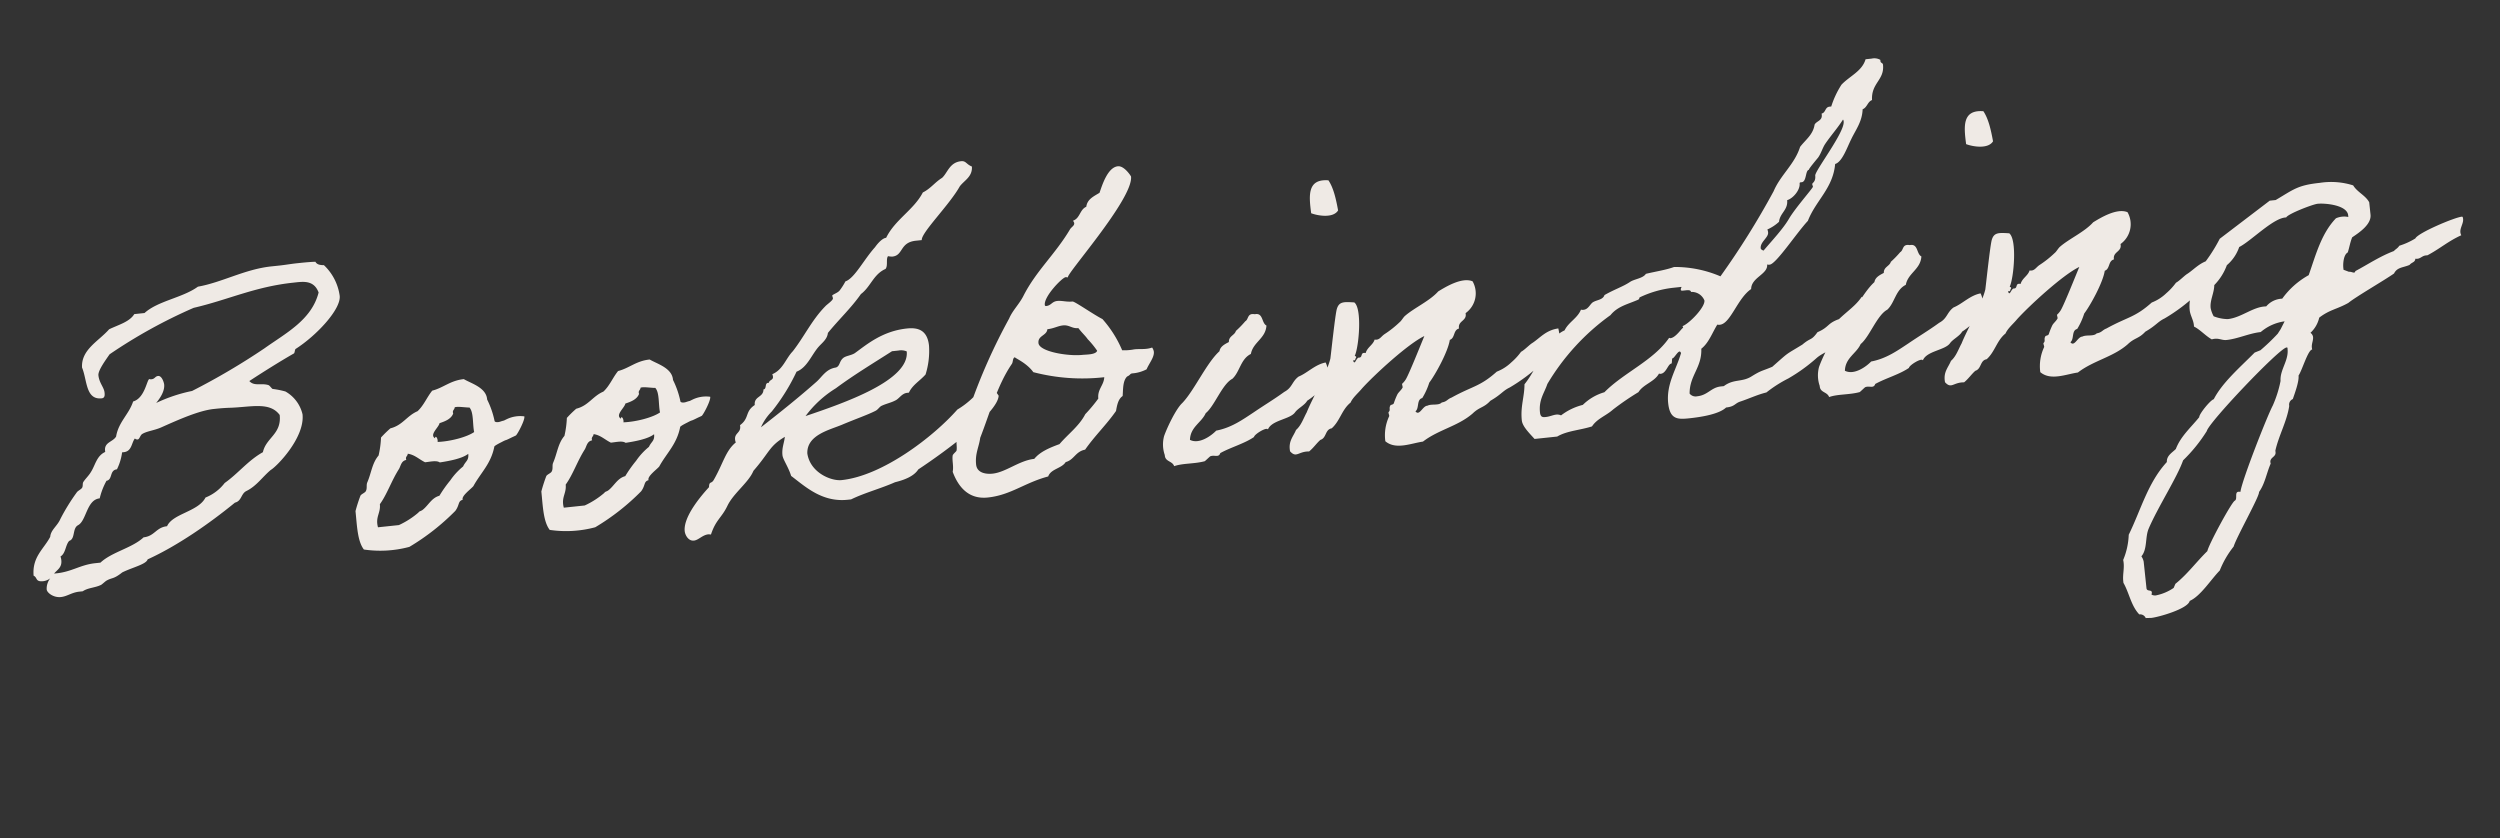 <svg xmlns="http://www.w3.org/2000/svg" width="570.591" height="191.346" viewBox="0 0 570.591 191.346">
  <rect x="0" y="0" width="570.591" height="191.346" fill="#333333" stroke="none"/>
  <g id="Cover_Finish" data-name="Cover Finish" transform="translate(-403.578 -1032.015)">
    <path id="Path_746103" data-name="Path 746103" d="M8.624-1.862a3.3,3.3,0,0,0,1.666-.49A3.8,3.8,0,0,0,9.212.1c0,.784,1.372,2.058,3.038,2.058,1.47,0,2.548-.784,4.312-.784h.784C18.62.686,20.188.882,21.56.392c.2,0,1.176-.784,1.47-.882,1.372-.588,1.568-.1,3.724-1.47,2.352-.882,5.684-1.274,6.076-2.352,7.056-2.352,14.9-6.664,21.168-10.78,1.568-.2,1.568-1.862,2.842-2.352,2.45-.882,4.018-2.842,6.076-4.214,1.372-.588,8.526-6.468,8.526-11.858A8.09,8.09,0,0,0,68.11-39.1a19.456,19.456,0,0,0-2.842-.882c-.2-.1-.588-.882-.882-.98-1.568-.686-3.234,0-4.214-1.372,3.43-1.764,7.644-3.822,10.78-5.194.2-.1.294-.882.49-.98,5.1-2.548,11.27-7.938,11.27-10.976a11.836,11.836,0,0,0-2.842-7.35c-.882-.1-1.568-.294-1.862-.98-1.47-.1-2.842-.1-4.116-.1-1.47,0-2.842.1-4.116.1H67.914c-6.076,0-11.564,2.45-17.15,2.842-3.724,2.156-9.408,2.254-12.74,4.7H35.672C34.4-58.6,31.752-58.212,29.6-57.428c-2.646,2.45-6.86,3.92-7.056,8.036.882,2.94,0,7.448,3.724,7.448.784,0,.784-.784.784-1.274,0-1.176-.98-2.254-.98-4.018,0-1.078,1.862-3.136,3.038-4.508A116.7,116.7,0,0,1,49.294-60.27C57.232-61.25,63.7-63.6,72.52-63.6c2.156,0,4.7-.2,5.488,2.842-2.254,6.076-8.428,8.428-13.622,11.368a155.766,155.766,0,0,1-17.444,7.938,35.5,35.5,0,0,0-8.428,1.862c.98-.98,2.254-2.45,2.254-4.018,0-.392-.294-2.058-1.176-2.058-.686,0-.784.588-1.568.588a1.066,1.066,0,0,1-.49-.1c-.588.1-1.47,4.214-4.214,4.7-1.274,2.842-3.822,4.312-4.7,7.546-.882,1.176-2.842.98-2.842,2.94v.294c-2.058.686-2.548,2.744-3.724,4.214-.588.784-1.274,1.274-1.862,1.96-.392.392-.2.882-.49,1.372-.294.392-1.078.588-1.372.98a46.008,46.008,0,0,0-4.312,5.586c-.882,1.568-2.45,2.254-2.744,3.822-1.764,2.646-4.606,4.116-4.7,8.428C7.448-2.842,6.762-1.862,8.624-1.862ZM66.248-33.908c0,4.41-3.626,4.8-4.7,8.036-3.626,1.568-6.076,4.214-9.408,6.076a10.311,10.311,0,0,1-4.7,2.842c-1.96,3.038-7.84,2.842-9.408,5.586-2.548,0-3.038,1.96-5.586,1.96C29.6-7.252,24.892-6.86,22.05-4.7H20.874c-3.43,0-5.488,1.372-9.016,1.372H11.27c.784-.784,1.96-1.176,1.96-2.842a3.376,3.376,0,0,0-.1-.882c1.274-.588,1.372-2.45,2.352-3.332,1.47-.294.98-2.744,2.352-3.332,2.058-.784,2.548-5.586,5.586-5.586a15.606,15.606,0,0,1,1.96-3.822c1.47-.1.882-2.352,2.646-2.352A12.405,12.405,0,0,0,29.6-29.2h.392c1.862,0,1.96-1.96,2.842-2.842a.847.847,0,0,0,.588.294c.49,0,.686-.98,1.274-1.176,1.078-.49,2.744-.49,4.312-.98,4.508-1.47,9.114-2.94,12.446-2.94.98,0,2.058,0,3.528.1C59.878-36.358,64.288-37.24,66.248-33.908ZM87.71-22.344c-1.666,1.568-2.058,3.822-3.234,5.88-.294.588-.1,1.274-.49,1.862-.2.392-1.176.588-1.372.98a34.234,34.234,0,0,0-1.47,3.332c0,3.234-.294,6.86.98,8.918a25.6,25.6,0,0,0,10.388.49,52.23,52.23,0,0,0,11.27-7.056c1.176-1.274.784-2.156,1.96-2.352-.294-.882,2.156-2.254,2.744-2.842,1.96-2.842,4.508-4.606,5.684-8.428,0-.1.2-.294,1.764-.882,1.47-.588.49-.1,2.058-.686.784-.294,1.176-.392,1.372-.49.49-.392,2.45-3.332,2.352-4.116a7.072,7.072,0,0,0-4.018.2c-1.372.49-.1.1-1.47.392-.784.2-1.274,0-1.372-.2a20.088,20.088,0,0,0-1.176-5.1c.1-2.744-3.234-4.018-4.8-5.194-3.136,0-4.8,1.47-7.448,1.862-1.372,1.372-2.254,3.136-3.822,4.312-2.548.784-3.724,2.842-6.566,3.234a24.381,24.381,0,0,0-2.352,1.862A21.929,21.929,0,0,1,87.71-22.344Zm18.424-9.114c.686-.2,2.744.392,3.332.392.882,1.176.294,3.822.49,5.684-1.764.98-5.684,1.568-8.526,1.372.2-.882-.392-1.666-.49-.882-1.274-.98,1.078-2.352,1.372-3.332,1.372-.294,2.744-.686,3.332-1.862C105.448-30.87,106.036-30.87,106.134-31.458ZM94.374-22.05c1.568.392,2.45,1.568,3.724,2.352,1.274,0,2.646-.2,3.332.392,1.96-.1,5.1-.294,6.664-1.274,0,1.568-.784,1.568-1.47,2.744a14.969,14.969,0,0,0-3.234,2.842,29.192,29.192,0,0,0-2.842,3.234c-1.862.294-2.744,1.96-4.214,2.842-.588.294-.588.1-.98.49a19.108,19.108,0,0,1-4.7,2.352h-4.8c-.392-2.45.98-3.136.98-5.194,1.862-2.058,3.234-5.1,5.194-7.546.49-.686.686-1.764,1.862-1.862C93.688-21.462,94.276-21.462,94.374-22.05Zm35.966-.294c-1.666,1.568-2.058,3.822-3.234,5.88-.294.588-.1,1.274-.49,1.862-.2.392-1.176.588-1.372.98a34.234,34.234,0,0,0-1.47,3.332c0,3.234-.294,6.86.98,8.918a25.6,25.6,0,0,0,10.388.49,52.23,52.23,0,0,0,11.27-7.056c1.176-1.274.784-2.156,1.96-2.352-.294-.882,2.156-2.254,2.744-2.842,1.96-2.842,4.508-4.606,5.684-8.428,0-.1.2-.294,1.764-.882,1.47-.588.49-.1,2.058-.686.784-.294,1.176-.392,1.372-.49.49-.392,2.45-3.332,2.352-4.116a7.072,7.072,0,0,0-4.018.2c-1.372.49-.1.1-1.47.392-.784.2-1.274,0-1.372-.2a20.088,20.088,0,0,0-1.176-5.1c.1-2.744-3.234-4.018-4.8-5.194-3.136,0-4.8,1.47-7.448,1.862-1.372,1.372-2.254,3.136-3.822,4.312-2.548.784-3.724,2.842-6.566,3.234a24.382,24.382,0,0,0-2.352,1.862A21.93,21.93,0,0,1,130.34-22.344Zm18.424-9.114c.686-.2,2.744.392,3.332.392.882,1.176.294,3.822.49,5.684-1.764.98-5.684,1.568-8.526,1.372.2-.882-.392-1.666-.49-.882-1.274-.98,1.078-2.352,1.372-3.332,1.372-.294,2.744-.686,3.332-1.862C148.078-30.87,148.666-30.87,148.764-31.458ZM137-22.05c1.568.392,2.45,1.568,3.724,2.352,1.274,0,2.646-.2,3.332.392,1.96-.1,5.1-.294,6.664-1.274,0,1.568-.784,1.568-1.47,2.744a14.968,14.968,0,0,0-3.234,2.842,29.192,29.192,0,0,0-2.842,3.234c-1.862.294-2.744,1.96-4.214,2.842-.588.294-.588.1-.98.49a19.108,19.108,0,0,1-4.7,2.352h-4.8c-.392-2.45.98-3.136.98-5.194,1.862-2.058,3.234-5.1,5.194-7.546.49-.686.686-1.764,1.862-1.862C136.318-21.462,136.906-21.462,137-22.05ZM209.818-6.272c7.154-3.724,19.4-10.976,19.992-14.8-.588-1.078-1.372-2.744-3.038-2.94a19.2,19.2,0,0,1-6.664,5.1c-6.076,5.586-18.522,13.23-27.93,13.23-2.45,0-6.958-2.45-7.154-6.86.294-4.214,5.586-4.8,8.526-5.684,3.234-.98,6.174-1.666,7.938-2.352.588-.2.98-.784,1.47-.98,1.078-.392,2.254-.49,3.234-.882.98-.294,1.666-1.47,2.94-1.47h.392c.98-1.666,2.842-2.45,4.214-3.724a17.957,17.957,0,0,0,1.47-6.468c0-3.724-2.254-4.41-4.606-4.41-5.684,0-9.6,2.744-12.348,4.312-.882.49-2.156.392-2.842.882-.98.686-.882,1.764-1.862,1.96-2.254.1-3.332,1.764-4.7,2.744-4.116,2.94-8.82,5.978-13.72,9.016a12.028,12.028,0,0,1,2.842-3.332,45.329,45.329,0,0,0,6.566-8.428c2.548-.686,3.822-3.528,5.684-5.194.882-.784,2.058-1.47,2.352-2.842,2.744-2.744,5.88-5.1,8.428-8.036,2.352-1.372,3.332-4.214,6.174-5.1.686-.686.294-2.254.882-2.842a4.313,4.313,0,0,0,.98.2c2.548,0,1.96-3.038,5.684-3.038h1.372c0-1.666,7.154-7.35,9.9-11.27,1.176-1.274,3.136-1.862,3.234-4.214-1.274-.686-1.176-1.47-2.352-1.47-2.646,0-3.332,2.352-4.7,3.332-1.666.784-2.842,2.156-4.7,2.842-2.45,3.724-6.958,5.488-9.408,9.408-1.176,0-2.744,1.862-2.744,1.862-2.842,2.548-5.39,6.566-7.546,7.056a13.655,13.655,0,0,1-1.47,1.862c-.49.588-1.862.784-1.862,1.078,0,.1.1.392.1.588,0,.49-1.568,1.274-1.96,1.666-3.332,2.744-5.488,6.37-8.428,9.408-1.764,1.47-2.646,3.92-5.194,4.7a1.456,1.456,0,0,1,.1.588c0,.784-.882.588-1.078,1.274h-.2c-.784,0-.392,1.372-1.176,1.372-.2,1.862-2.352,1.274-2.352,3.332-2.45,1.274-1.47,2.842-3.822,4.214v.294c0,1.47-1.47,1.372-1.47,2.842a1.913,1.913,0,0,0,.1.686c-2.548,1.666-3.332,4.41-5.88,7.938-.686.98-1.078.1-1.274,1.568-1.666,1.47-6.566,5.978-6.566,9.408,0,.882.588,2.352,1.862,2.352,1.078,0,2.058-1.078,3.43-1.078.2,0,.392.1.588.1C162.68.294,164.052,0,165.62-2.548c1.666-2.744,5.39-4.8,6.762-7.35,4.214-3.92,4.116-5.194,7.938-6.958-.294,1.372-.98,2.45-.98,4.116,0,.98,1.078,2.842,1.47,4.9,2.94,2.744,6.37,6.762,12.25,6.762h.784c3.234-1.176,7.056-1.764,10.388-2.842C206.388-4.214,208.642-4.8,209.818-6.272Zm-1.666-27.44a3.294,3.294,0,0,1,1.862.392c0,6.664-15.386,10.192-24.5,12.25a24.794,24.794,0,0,1,7.546-5.586c4.312-2.548,9.114-4.8,13.622-7.056Zm57.918,6.37a2.191,2.191,0,0,0-.294-.98c-1.568.392-3.038-.1-4.312,0a11.5,11.5,0,0,1-2.548-.1,25.83,25.83,0,0,0-3.724-7.546c-1.96-1.274-5.88-4.7-6.37-4.7-1.372,0-2.352-.49-3.43-.49-1.274,0-1.47.882-2.646.882a.26.26,0,0,1-.294-.294c0-1.96,4.606-5.782,5.39-5.782.2,0,.392.1.588.1-1.274,0,16.66-16.17,16.66-21.364,0-.1-1.274-2.646-2.744-2.646-2.352,0-4.018,3.92-4.8,5.586-1.47.686-2.94,1.176-3.332,2.842-1.568.49-1.666,2.45-3.332,2.842.1.294.2.392.2.588,0,.588-.686.784-1.078,1.274-4.018,5.39-8.722,8.624-12.25,14.112-1.176,1.764-2.744,2.94-3.724,4.7A131.565,131.565,0,0,0,223.146-19.5c-.1.294-.686.49-.882.98-1.274,2.45-2.45,5.194-2.842,6.076-.49.784-.2,1.96-.49,2.842-.1.2-.882.686-.98.98-.294,1.078,0,2.45-.392,3.724.98,3.822,3.136,6.664,7.35,6.664,5.292,0,8.624-2.45,14.21-3.332.784-1.666,3.234-1.47,4.312-2.842,1.96-.294,2.45-2.156,4.7-2.352,2.45-2.842,5.488-5.194,7.938-8.036.392-1.372.784-2.646,1.862-3.234.294-1.666.392-3.43,1.47-4.312.882-.294.686-.588,1.274-.588a8.447,8.447,0,0,0,3.332-.588C264.7-24.794,266.07-26.068,266.07-27.342ZM253.232-28.91c-.392.882-2.548.588-3.43.588-3.332,0-9.7-1.764-9.7-3.724,0-1.764,2.058-1.47,2.352-2.94,1.47,0,2.45-.49,3.626-.49,1.47,0,1.96.98,3.43.98.784,1.274,1.372,1.862,1.862,2.744A20.34,20.34,0,0,1,253.232-28.91ZM223.048-5.978c0-2.548,1.078-3.92,1.568-5.978,2.842-5.488,5.1-11.466,8.918-15.974.392-.392.294-1.372.882-1.47,0,.2,2.548,1.568,3.822,3.822a44.36,44.36,0,0,0,15.974,2.842c-.294,1.862-1.862,2.548-1.862,4.7a34.782,34.782,0,0,1-3.332,3.234c-1.666,2.548-4.41,4.116-6.566,6.174-2.352.588-4.606,1.274-6.076,2.744-3.43,0-6.762,2.352-9.8,2.352C225.3-3.528,223.048-3.92,223.048-5.978Zm73.6-4.214c.784-.882,2.352-1.372,3.038-2.352,4.41-2.254,6.174-5.194,5.1-8.232-2.45.2-4.41,1.96-6.468,2.548-1.666.98-1.666,2.352-3.626,3.136-2.548,1.47-4.9,2.548-7.448,3.92-2.646,1.372-5.39,2.94-8.918,3.234-1.274,1.078-4.214,2.744-6.174,1.47.392-2.94,3.038-3.626,4.214-5.684,2.156-1.372,4.41-6.174,6.86-7.154,1.862-1.372,2.352-4.312,4.8-5.194.784-2.646,3.724-3.136,4.214-6.076-1.078-.686-.392-3.038-2.352-2.842-1.764-.49-1.47.98-2.352,1.372a22.661,22.661,0,0,1-2.352,1.96c-.392.98-1.764.98-1.862,2.352-.98.392-2.058.784-2.352,1.862-3.234,2.352-6.664,8.33-9.7,10.878-1.568,1.176-4.018,5.194-4.9,7.056a7.406,7.406,0,0,0-.294,4.312c-.1,1.568,1.568,1.47,1.862,2.744,2.058-.49,4.606,0,7.056-.392.2-.1,1.176-.882,1.372-.98.98-.294,1.862.588,2.352-.49,2.548-1.078,5.684-1.568,8.036-2.842.1-.588,3.136-2.058,3.332-1.372C291.158-9.016,295.372-8.722,296.646-10.192Zm8.428-44.786c1.568.784,4.9,1.666,6.174,0-.2-2.646-.49-5.194-1.47-7.056C304.976-62.916,304.976-59,305.074-54.978ZM353.78-15.386c.1-.392,1.666-.98,2.548-.98,1.47-.1,2.548-1.96,2.058-6.566-2.842.1-4.312,1.666-6.174,2.646-.686.294-2.058,1.47-2.842,1.764a14.1,14.1,0,0,1-2.45,2.156,9.949,9.949,0,0,1-3.528,1.764c-4.214,3.038-5.782,2.646-10.878,4.8-1.078.294-1.078.784-2.352.882-.784.686-2.352,0-3.332.392-1.078-.1-2.058,2.254-2.842.98.98-.588.49-2.646,1.862-2.842a15.709,15.709,0,0,0,1.96-3.332c1.568-1.666,5-6.566,5.684-9.212,1.274-.294.98-2.156,2.352-2.352-.1-1.862,2.058-1.47,1.862-3.332a5.562,5.562,0,0,0,2.352-7.056c-2.352-1.274-6.37.686-8.036,1.47-2.156,1.96-5.782,3.136-8.036,4.7-.49.294-.98,1.078-1.47,1.372a23.166,23.166,0,0,1-3.724,2.352c-.882.49-1.274,1.274-2.352.98-.49,1.176-1.862,1.568-2.352,2.842-1.274-.392-.686.882-1.568.882-.686-.2-1.176,1.862-1.47.49h.49c0-.49.686-.686,0-.98,1.176-1.96,2.842-10.584,1.176-12.152-2.352-.392-3.43-.588-4.116,1.078-.49,1.176-2.254,9.408-2.646,11.074-1.176,3.332-5.194,8.82-6.664,11.662-.882,1.274-1.568,2.842-2.842,3.724-.784,1.47-2.058,2.352-1.862,4.7,1.274,1.764,1.862.2,4.312.49,1.078-.686,1.862-1.666,2.842-2.352,1.47-.294,1.274-2.254,2.842-2.352,2.058-1.47,2.744-4.018,4.9-5.39.588-1.078,2.058-2.058,2.94-2.94,2.94-2.646,11.466-9.016,15.386-10.388-1.176,2.156-4.214,7.938-5.194,9.31a4.646,4.646,0,0,1-.98.98c-.1.1.1.784,0,.882-.392.588-1.078.98-1.372,1.47a16.127,16.127,0,0,0-.98,1.862c-.2.392-.784.2-.882.49-.392.588,0,.98-.49,1.372-.2.1.1.784,0,.98a10.21,10.21,0,0,0-1.47,5.586c2.156,2.254,5.782,1.078,8.526.98,3.822-2.352,8.33-2.646,11.956-5.194,1.764-1.372,2.646-.98,4.312-2.45,2.646-1.176,3.038-1.96,4.7-2.548A40.557,40.557,0,0,0,353.78-15.386Zm74.186-7.448c-1.568,1.862-3.528,2.842-5.684,4.508-2.842.686-2.352,1.568-5.194,2.45-1.666,1.862-1.568.98-3.724,2.45-4.312,2.058-2.94,1.176-7.35,4.312-2.548.784-2.45.49-4.9,1.666-2.352,1.176-4.116.1-6.566,1.568h-.686c-2.254,0-3.136,1.666-5.586,1.666A1.745,1.745,0,0,1,386.61-5c.392-4.116,3.43-5.586,3.724-9.9,1.862-1.176,2.842-3.332,4.214-5.1a1.243,1.243,0,0,0,.588.1c2.45,0,4.606-5.586,7.938-7.35.294-2.646,4.214-2.94,4.214-5.194a1.243,1.243,0,0,0,.588.1c1.47,0,6.86-6.566,9.7-9.016,2.254-4.41,6.468-6.762,7.546-12.25,1.666-.294,3.136-3.528,4.214-5.194,1.176-1.96,2.94-3.724,3.332-6.566,1.078-.294,1.274-1.568,2.352-1.862.2-3.92,3.332-4.214,3.332-7.742,0-.49-.49-.392-.49-.882v-.294a2.769,2.769,0,0,0-1.96-.49h-1.372c-1.078,2.646-4.018,3.43-6.076,5.194a20.74,20.74,0,0,0-2.842,4.7h-.392c-1.078,0-.98,1.274-1.96,1.372v.294c0,1.372-1.372,1.274-1.862,2.058-.588,2.254-2.45,3.234-3.822,4.7-1.666,3.822-5.1,5.88-7.056,9.408A181.661,181.661,0,0,1,396.41-30.87,26.5,26.5,0,0,0,386.12-34.1c-1.96.49-4.41.588-6.566.882-.784.98-2.744.882-3.822,1.47-1.666.882-3.626,1.274-6.076,2.352-.49,1.078-1.862.882-2.842,1.372-.686.392-1.176,1.47-2.254,1.47a1.243,1.243,0,0,1-.588-.1c-.98,1.862-3.136,2.548-4.214,4.312-4.214,1.372-6.86,7.742-10.388,11.27-.294,2.842-1.47,4.9-1.47,8.134,0,1.372,1.372,3.038,2.45,4.508h5.194C357.9.49,360.836.686,363.678.1c1.372-1.666,3.43-2.058,5.194-3.332a61.823,61.823,0,0,1,6.174-3.332c1.274-1.666,3.92-1.96,5.1-3.724a.589.589,0,0,0,.392.1c1.274,0,1.862-2.058,2.646-2.058.2,0,.2-1.176.392-1.176.392,0,1.274-1.372,1.764-1.372.1,0,.2.1.294.392-1.47,3.626-4.116,6.664-4.116,11.074,0,3.724,1.764,3.92,4.41,3.92s6.86-.2,8.624-1.568c1.96,0,2.058-.686,3.234-.98,2.254-.49,4.116-1.176,6.272-1.47a29.5,29.5,0,0,1,5.292-2.646,38.741,38.741,0,0,0,6.86-3.92c1.764-1.274,3.822-1.274,4.9-3.136a15.1,15.1,0,0,0,3.528-2.45c1.96-1.078,2.058-2.94,4.508-4.508C428.064-21.168,429.142-21.364,427.966-22.834Zm0-40.67a.734.734,0,0,1,.1.49c0,2.45-7.742,10.486-7.742,11.564,0,1.47-.882,1.568-.882,1.862,0,.2.1.49.1.588,0,.294-4.508,4.41-6.174,6.664-1.568,2.156-4.312,4.508-6.566,6.664q-.588-.294-.588-.588c0-1.47,2.058-2.254,2.058-3.43a1.913,1.913,0,0,0-.1-.686,9.667,9.667,0,0,0,2.842-1.47c.392-1.96,2.352-2.45,2.352-4.7,1.47-.294,3.234-2.058,3.234-3.528a.211.211,0,0,1,.2-.2h.294c1.176,0,1.078-2.646,1.96-2.646-.294,0,2.058-2.254,2.352-2.548.784-.882,1.176-1.96,1.862-2.842C424.732-60.074,426.5-61.642,427.966-63.5ZM392.2-25.774c0,1.568-4.018,4.9-5.586,5.292a1.065,1.065,0,0,1,.1.49c0-.49-1.764,1.96-3.136,1.96-.1,0-.2-.1-.294-.1-4.116,4.8-11.074,6.762-15.974,10.78A11.569,11.569,0,0,0,362.11-5a13.607,13.607,0,0,0-5.194,1.862,1.975,1.975,0,0,0-1.078-.294c-.686,0-1.568.294-2.352.294-.686,0-1.274,0-1.274-1.176,0-2.94,1.47-4.312,2.352-6.272A51.924,51.924,0,0,1,370.538-24.7c1.862-1.862,4.214-2.058,6.664-2.842.294-.1.294-.49.392-.49a23.818,23.818,0,0,1,7.84-1.372h1.176c1.274,0,.49-.1.49.686,0,.49,2.254-.2,2.254.686A3.113,3.113,0,0,1,392.2-25.774ZM446.88-10.192c.784-.882,2.352-1.372,3.038-2.352,4.41-2.254,6.174-5.194,5.1-8.232-2.45.2-4.41,1.96-6.468,2.548-1.666.98-1.666,2.352-3.626,3.136-2.548,1.47-4.9,2.548-7.448,3.92-2.646,1.372-5.39,2.94-8.918,3.234-1.274,1.078-4.214,2.744-6.174,1.47.392-2.94,3.038-3.626,4.214-5.684,2.156-1.372,4.41-6.174,6.86-7.154,1.862-1.372,2.352-4.312,4.8-5.194.784-2.646,3.724-3.136,4.214-6.076-1.078-.686-.392-3.038-2.352-2.842-1.764-.49-1.47.98-2.352,1.372a22.661,22.661,0,0,1-2.352,1.96c-.392.98-1.764.98-1.862,2.352-.98.392-2.058.784-2.352,1.862-3.234,2.352-6.664,8.33-9.7,10.878-1.568,1.176-4.018,5.194-4.9,7.056a7.406,7.406,0,0,0-.294,4.312c-.1,1.568,1.568,1.47,1.862,2.744,2.058-.49,4.606,0,7.056-.392.2-.1,1.176-.882,1.372-.98.98-.294,1.862.588,2.352-.49,2.548-1.078,5.684-1.568,8.036-2.842.1-.588,3.136-2.058,3.332-1.372C441.392-9.016,445.606-8.722,446.88-10.192Zm8.428-44.786c1.568.784,4.9,1.666,6.174,0-.2-2.646-.49-5.194-1.47-7.056C455.21-62.916,455.21-59,455.308-54.978Zm48.706,39.592c.1-.392,1.666-.98,2.548-.98,1.47-.1,2.548-1.96,2.058-6.566-2.842.1-4.312,1.666-6.174,2.646-.686.294-2.058,1.47-2.842,1.764a14.1,14.1,0,0,1-2.45,2.156,9.949,9.949,0,0,1-3.528,1.764c-4.214,3.038-5.782,2.646-10.878,4.8-1.078.294-1.078.784-2.352.882-.784.686-2.352,0-3.332.392-1.078-.1-2.058,2.254-2.842.98.98-.588.49-2.646,1.862-2.842a15.709,15.709,0,0,0,1.96-3.332c1.568-1.666,5-6.566,5.684-9.212,1.274-.294.98-2.156,2.352-2.352-.1-1.862,2.058-1.47,1.862-3.332a5.562,5.562,0,0,0,2.352-7.056c-2.352-1.274-6.37.686-8.036,1.47-2.156,1.96-5.782,3.136-8.036,4.7-.49.294-.98,1.078-1.47,1.372a23.166,23.166,0,0,1-3.724,2.352c-.882.49-1.274,1.274-2.352.98-.49,1.176-1.862,1.568-2.352,2.842-1.274-.392-.686.882-1.568.882-.686-.2-1.176,1.862-1.47.49h.49c0-.49.686-.686,0-.98,1.176-1.96,2.842-10.584,1.176-12.152-2.352-.392-3.43-.588-4.116,1.078-.49,1.176-2.254,9.408-2.646,11.074C455.014-18.228,451-12.74,449.526-9.9c-.882,1.274-1.568,2.842-2.842,3.724-.784,1.47-2.058,2.352-1.862,4.7,1.274,1.764,1.862.2,4.312.49,1.078-.686,1.862-1.666,2.842-2.352,1.47-.294,1.274-2.254,2.842-2.352,2.058-1.47,2.744-4.018,4.9-5.39.588-1.078,2.058-2.058,2.94-2.94,2.94-2.646,11.466-9.016,15.386-10.388-1.176,2.156-4.214,7.938-5.194,9.31a4.646,4.646,0,0,1-.98.98c-.1.1.1.784,0,.882-.392.588-1.078.98-1.372,1.47a16.127,16.127,0,0,0-.98,1.862c-.2.392-.784.2-.882.49-.392.588,0,.98-.49,1.372-.2.1.1.784,0,.98a10.21,10.21,0,0,0-1.47,5.586c2.156,2.254,5.782,1.078,8.526.98,3.822-2.352,8.33-2.646,11.956-5.194,1.764-1.372,2.646-.98,4.312-2.45,2.646-1.176,3.038-1.96,4.7-2.548A40.557,40.557,0,0,0,504.014-15.386Zm62.23-10.976c0-.2-.1-.294-.2-.294-1.764,0-10.388,2.646-11.074,3.822a15.93,15.93,0,0,1-3.822,1.274c-.49.588-.784.588-1.372,1.078-3.332.882-6.076,2.352-9.212,3.626-.2.686-.784,0-1.47,0l-1.176-.588v-.392c0-1.078.392-3.038,1.372-3.43.49-1.078.784-2.254,1.372-3.332,1.666-.882,4.7-2.45,4.7-4.7v-2.842c-.686-1.666-2.45-2.548-3.234-4.214a16.672,16.672,0,0,0-7.546-1.372c-5.1,0-6.076.882-10.388,2.842H522.83L510.58-27.44a36.642,36.642,0,0,1-5.586,6.664c-1.078,2.94-2.94,5.586-2.94,8.82,0,1.176.588,2.254.588,3.43v.392c1.372.882,2.352,2.352,3.724,3.332,1.568-.294,2.156.49,3.332.49,2.646,0,5.292-.98,7.938-.98a10.616,10.616,0,0,1,5.684-1.862l-1.078,1.666-.784.98a46.073,46.073,0,0,1-4.312,3.332l-1.372.392c-3.332,2.744-8.036,5.978-10.388,9.6-.784.1-3.724,3.038-3.724,3.724-2.156,2.156-4.7,3.92-6.076,6.664-.98.784-2.254,1.274-2.352,2.744-4.8,4.214-7.056,10.29-10.388,15.582a16.347,16.347,0,0,1-1.862,5.586c.2,1.764-.49,3.136-.49,4.8v.392c1.078,2.45,1.176,5.39,2.842,7.546a1.384,1.384,0,0,1,1.372.98l1.274.1c1.666,0,8.526-1.176,9.114-2.94,2.548-.784,5.39-4.41,7.546-6.174a21.3,21.3,0,0,1,3.724-5.1c.784-1.96,7.154-10.878,7.056-11.76,1.568-1.764,2.156-4.116,3.332-6.174-.294-1.47,1.372-1.274,1.372-2.45v-.392c1.176-3.43,3.332-6.37,4.214-9.8a1.393,1.393,0,0,1,.98-1.47c.588-1.274,1.862-3.822,1.862-5.194.98-1.176,2.744-5.586,3.724-5.586-.2-1.176.49-1.862.49-2.842a1.361,1.361,0,0,0-.49-.98,6.745,6.745,0,0,0,2.352-3.234c2.548-1.568,4.214-1.47,6.958-2.646,1.764-1.176,9.016-4.41,11.074-5.586.882-1.372,2.156-1.078,3.724-1.568.588-.588,1.274-.392,1.47-1.274,1.078.294,1.47-.49,2.45-.49h.392c2.94-1.176,5.1-2.744,8.134-3.724C564.872-23.912,566.44-24.99,566.244-26.362Zm-25.97-3.332v.392a4.689,4.689,0,0,0-2.842,0c-3.724,3.136-5.488,7.938-7.546,12.25a18.4,18.4,0,0,0-6.566,4.7,5.007,5.007,0,0,0-3.822,1.372c-2.94-.294-5.88,1.96-9.016,1.96a9,9,0,0,1-3.136-.98,6.4,6.4,0,0,1-.49-1.96c0-1.764,1.176-3.332,1.372-5.1a12.716,12.716,0,0,0,3.332-4.214,9.417,9.417,0,0,0,3.234-3.822c2.842-1.078,8.526-5.88,11.368-5.586.49-.784,6.37-2.352,7.448-2.352C535.374-33.026,540.274-32.046,540.274-29.694ZM523.124-1.176c.294,0,.2.2.2.392,0,2.646-2.254,4.508-2.352,7.056a26.5,26.5,0,0,1-2.352,5.39c-1.47,2.156-8.82,16.268-9.408,18.816-1.568-.49-.686,1.47-1.47,1.862-.686.1-7.056,9.408-7.448,10.78-2.842,2.254-5,4.7-8.036,6.664l-.49.882a11.036,11.036,0,0,1-4.214,1.274,1.656,1.656,0,0,1-.98-.294c.588-1.372-.98-.588-.98-1.568V44a3.193,3.193,0,0,0-.392-1.274c1.568-1.47,1.274-4.312,2.352-6.174,2.646-4.7,7.644-10.878,9.408-14.6a35.647,35.647,0,0,0,6.076-6.076C503.622,14.014,521.458-1.176,523.124-1.176Z" transform="matrix(0.995, -0.105, 0.105, 0.995, 405.059, 1167.422)" fill="#efeae5"/>
  </g>
</svg>
